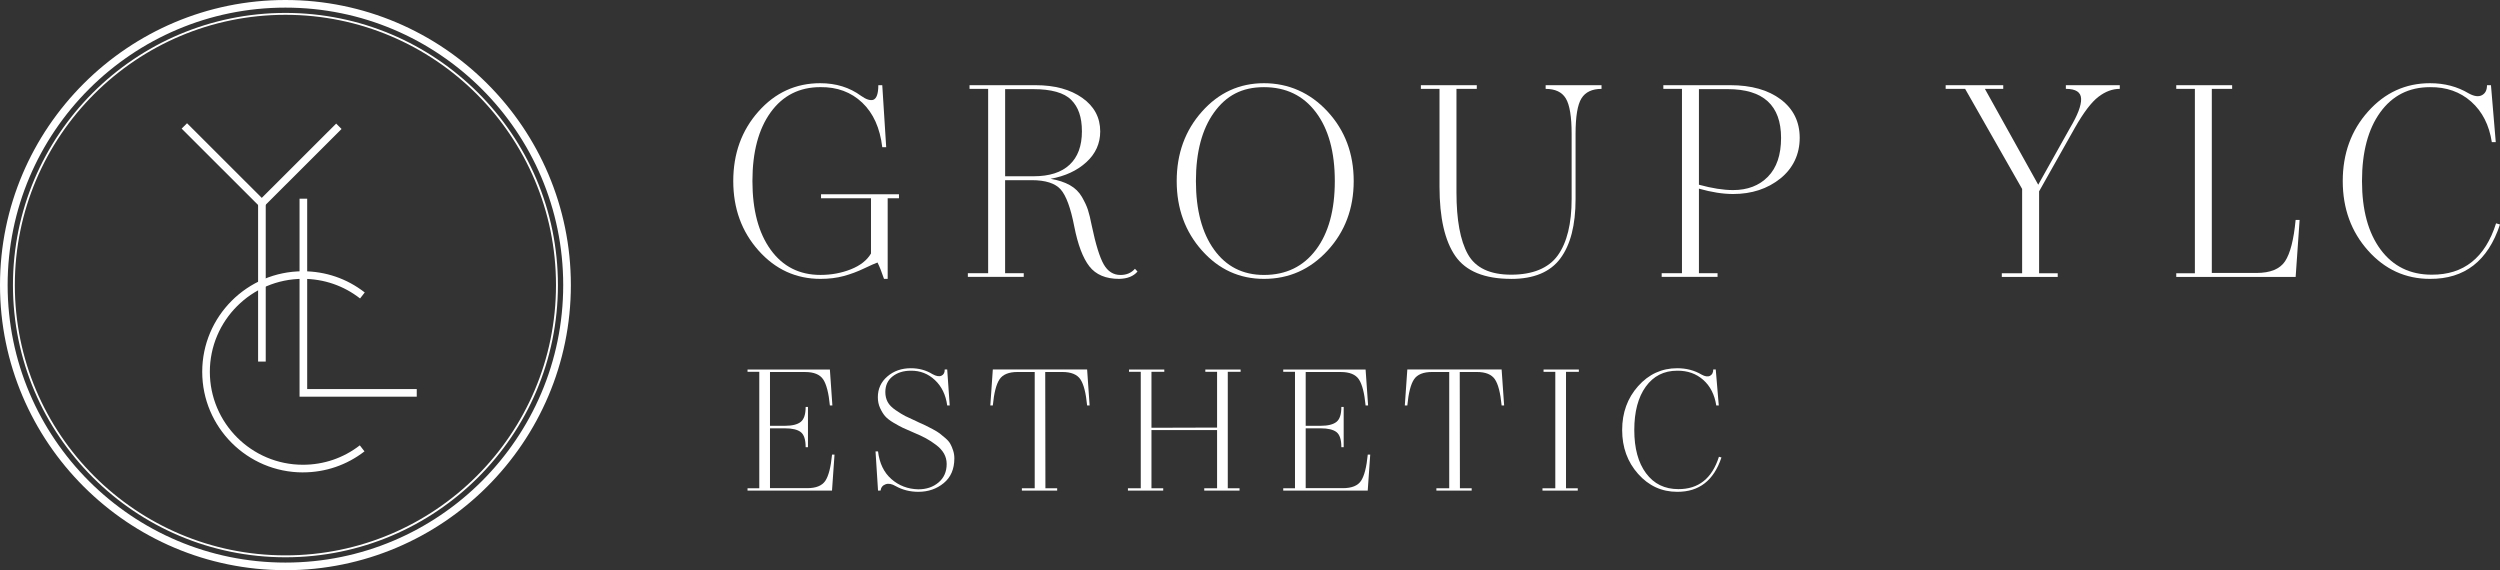 <svg xmlns="http://www.w3.org/2000/svg" width="285" height="65" viewBox="0 0 285 65" fill="none"><rect x="0" y="0" width="285" height="65" fill="#333333" stroke="none"/><g clip-path="url(#clip0_301_2111)"><path d="M32.539 65C14.598 65 0 50.422 0 32.502C0 14.581 14.598 0 32.539 0C50.481 0 65.079 14.581 65.079 32.502C65.079 50.422 50.481 65.003 32.539 65.003V65ZM32.539 0.869C15.077 0.869 0.87 15.06 0.87 32.502C0.87 49.943 15.077 64.134 32.539 64.134C50.002 64.134 64.206 49.943 64.206 32.502C64.206 15.06 50.002 0.869 32.539 0.869Z" fill="white"></path><path d="M32.54 63.53C15.413 63.53 1.476 49.609 1.476 32.502C1.476 15.394 15.41 1.473 32.54 1.473C49.67 1.473 63.604 15.391 63.604 32.502C63.604 49.612 49.67 63.53 32.54 63.53ZM32.54 1.688C15.53 1.688 1.691 15.511 1.691 32.502C1.691 49.492 15.53 63.312 32.537 63.312C49.544 63.312 63.383 49.489 63.383 32.502C63.383 15.514 49.547 1.688 32.54 1.688Z" fill="white"></path><path d="M21.322 14.049L20.707 14.663L29.586 23.532L30.201 22.918L21.322 14.049Z" fill="white"></path><path d="M38.323 14.088L29.443 22.957L30.058 23.572L38.938 14.703L38.323 14.088Z" fill="white"></path><path d="M30.293 22.976H29.423V41.219H30.293V22.976Z" fill="white"></path><path d="M47.509 45.222H34.149V22.651H35.019V44.353H47.509V45.222Z" fill="white"></path><path d="M34.531 53.854C28.203 53.854 23.053 48.712 23.053 42.389C23.053 36.065 28.2 30.924 34.531 30.924C37.113 30.924 39.55 31.759 41.581 33.34L41.047 34.024C39.172 32.563 36.919 31.789 34.531 31.789C28.683 31.789 23.922 36.544 23.922 42.386C23.922 48.227 28.683 52.982 34.531 52.982C36.904 52.982 39.147 52.218 41.019 50.769L41.551 51.457C39.525 53.022 37.097 53.851 34.531 53.851V53.854Z" fill="white"></path><path d="M102.483 22.151V22.602H101.195V31.792H100.777C100.519 31.022 100.273 30.399 100.037 29.926C99.782 30.012 99.268 30.239 98.509 30.601C97.747 30.967 96.97 31.255 96.177 31.47C95.384 31.685 94.502 31.792 93.537 31.792C90.749 31.792 88.392 30.715 86.475 28.563C84.554 26.408 83.592 23.768 83.592 20.64C83.592 17.512 84.548 14.869 86.456 12.718C88.365 10.563 90.716 9.485 93.503 9.485C95.304 9.485 96.859 9.967 98.168 10.931C98.746 11.339 99.21 11.487 99.551 11.379C99.935 11.232 100.129 10.673 100.129 9.709H100.578L101.026 16.779H100.578C100.319 14.593 99.557 12.902 98.294 11.701C97.028 10.501 95.442 9.912 93.531 9.933C91.127 9.933 89.234 10.894 87.851 12.81C86.468 14.728 85.777 17.337 85.777 20.637C85.777 23.937 86.468 26.546 87.851 28.462C89.234 30.38 91.127 31.341 93.531 31.341C94.775 31.341 95.934 31.126 97.007 30.697C98.079 30.27 98.841 29.668 99.293 28.898V22.599H93.598V22.148H102.48L102.483 22.151Z" fill="white"></path><path d="M129.383 30.638L129.675 30.957C129.223 31.492 128.529 31.771 127.582 31.792C126.058 31.792 124.927 31.314 124.186 30.362C123.445 29.407 122.874 27.891 122.465 25.813C122.059 23.713 121.543 22.31 120.922 21.601C120.298 20.895 119.195 20.539 117.606 20.539H114.582V31.148H116.706V31.565H110.335V31.148H112.649V10.13H110.526V9.712H118.055C120.243 9.712 122.016 10.194 123.381 11.158C124.742 12.122 125.425 13.399 125.425 14.983C125.425 16.355 124.899 17.522 123.848 18.485C122.797 19.449 121.436 20.082 119.761 20.383C120.64 20.533 121.374 20.775 121.964 21.107C122.554 21.439 123.009 21.884 123.332 22.439C123.651 22.998 123.885 23.489 124.023 23.919C124.161 24.349 124.309 24.947 124.46 25.721C124.908 27.863 125.366 29.337 125.827 30.141C126.288 30.945 126.924 31.347 127.742 31.347C128.427 31.347 128.974 31.111 129.383 30.641V30.638ZM114.582 20.094H117.834C119.635 20.094 121.002 19.655 121.936 18.777C122.871 17.899 123.338 16.634 123.338 14.983C123.338 13.332 122.929 12.199 122.115 11.382C121.3 10.569 119.853 10.161 117.772 10.161H114.585V20.094H114.582Z" fill="white"></path><path d="M144.089 31.792C141.301 31.792 138.944 30.715 137.026 28.563C135.105 26.408 134.144 23.768 134.144 20.64C134.144 17.512 135.105 14.869 137.026 12.718C138.944 10.563 141.301 9.485 144.089 9.485C146.876 9.485 149.362 10.563 151.348 12.718C153.33 14.869 154.322 17.512 154.322 20.64C154.322 23.768 153.33 26.408 151.348 28.563C149.362 30.715 146.944 31.792 144.089 31.792ZM144.089 31.344C146.599 31.344 148.572 30.39 150.011 28.483C151.449 26.577 152.168 23.962 152.168 20.64C152.168 17.319 151.449 14.704 150.011 12.797C148.572 10.891 146.599 9.936 144.089 9.936C141.578 9.936 139.792 10.897 138.409 12.813C137.026 14.731 136.335 17.34 136.335 20.64C136.335 23.94 137.026 26.549 138.409 28.465C139.792 30.384 141.685 31.344 144.089 31.344Z" fill="white"></path><path d="M172.279 31.792C169.233 31.792 167.11 30.924 165.908 29.189C164.706 27.452 164.104 24.818 164.104 21.282V10.13H161.98V9.712H168.354V10.13H166.037V21.927C166.037 25.076 166.47 27.427 167.34 28.984C168.21 30.537 169.854 31.314 172.279 31.314C174.704 31.314 176.538 30.58 177.589 29.113C178.64 27.645 179.166 25.497 179.166 22.669V15.278C179.166 13.304 178.945 11.956 178.505 11.226C178.066 10.495 177.297 10.133 176.203 10.133V9.715L182.574 9.715V10.133C181.502 10.133 180.74 10.492 180.291 11.207C179.839 11.926 179.615 13.279 179.615 15.275V22.7C179.615 25.656 179.037 27.912 177.878 29.466C176.72 31.019 174.854 31.796 172.279 31.796V31.792Z" fill="white"></path><path d="M197.249 9.712C199.652 9.712 201.573 10.253 203.008 11.333C204.443 12.414 205.166 13.878 205.166 15.72C205.166 17.561 204.431 19.17 202.962 20.349C201.493 21.527 199.695 22.117 197.572 22.117C196.413 22.117 195.116 21.914 193.678 21.506V31.148H195.801V31.565H189.431V31.148H191.745V10.13H189.621V9.712H197.249ZM197.572 21.669C199.225 21.669 200.55 21.159 201.545 20.143C202.541 19.127 203.042 17.651 203.042 15.723C203.042 12.015 201.017 10.161 196.96 10.161H193.678V21.058C195.159 21.463 196.456 21.669 197.572 21.669Z" fill="white"></path><path d="M232.457 21.831V31.151H234.58V31.568H228.206V31.151H230.523V21.54L224.024 10.13H221.805V9.712H228.369V10.13H226.276L232.358 21.058L235.994 14.566C236.851 13.129 237.269 12.03 237.248 11.269C237.226 10.507 236.645 10.13 235.508 10.13V9.712L241.655 9.712V10.13C240.819 10.13 240.001 10.434 239.208 11.045C238.416 11.655 237.524 12.828 236.538 14.566L232.45 21.828L232.457 21.831Z" fill="white"></path><path d="M261.704 25.076H262.156L261.704 31.568H248.093V31.151H250.216V10.13H248.093V9.712H254.464V10.13H252.146V31.117H257.23C258.818 31.117 259.906 30.672 260.496 29.785C261.086 28.895 261.489 27.326 261.701 25.076H261.704Z" fill="white"></path><path d="M284.551 25.46L284.999 25.589C283.626 29.745 280.967 31.814 277.018 31.792C274.231 31.792 271.874 30.715 269.956 28.563C268.035 26.408 267.073 23.768 267.073 20.64C267.073 17.512 268.035 14.869 269.956 12.718C271.874 10.563 274.231 9.485 277.018 9.485C278.672 9.485 280.141 9.872 281.428 10.643C282.049 10.986 282.553 11.057 282.94 10.851C283.328 10.649 283.518 10.268 283.518 9.712H283.97L284.517 16.205H284.068C283.767 14.255 282.983 12.718 281.72 11.591C280.454 10.467 278.89 9.915 277.021 9.936C274.618 9.936 272.725 10.897 271.342 12.813C269.959 14.731 269.268 17.34 269.268 20.64C269.268 23.94 269.974 26.543 271.391 28.453C272.808 30.359 274.747 31.314 277.215 31.314C280.863 31.335 283.309 29.386 284.551 25.463V25.46Z" fill="white"></path><path d="M94.849 51.828H95.135L94.849 55.929H85.218V55.665H86.558V42.389H85.218V42.125H94.606L94.892 46.226H94.606C94.471 44.805 94.216 43.813 93.844 43.252C93.472 42.693 92.784 42.41 91.782 42.41H87.778V48.541H89.483C90.31 48.541 90.909 48.393 91.284 48.095C91.659 47.798 91.844 47.23 91.844 46.392H92.108V50.981H91.844C91.844 50.115 91.656 49.541 91.284 49.256C90.912 48.97 90.313 48.829 89.483 48.829H87.778V55.65H92.025C93.03 55.65 93.715 55.37 94.09 54.809C94.462 54.247 94.714 53.255 94.852 51.834L94.849 51.828Z" fill="white"></path><path d="M104.607 48.092C105.028 48.283 105.326 48.418 105.501 48.498C105.676 48.577 105.947 48.718 106.313 48.915C106.678 49.111 106.949 49.277 107.127 49.412C107.302 49.547 107.52 49.725 107.778 49.95C108.037 50.174 108.221 50.392 108.338 50.6C108.455 50.809 108.559 51.061 108.654 51.349C108.75 51.641 108.796 51.942 108.796 52.252C108.796 53.47 108.393 54.41 107.585 55.073C106.78 55.736 105.815 56.067 104.69 56.067C103.743 56.067 102.883 55.849 102.108 55.416C101.675 55.162 101.291 55.088 100.962 55.205C100.63 55.321 100.437 55.561 100.381 55.926H100.095L99.81 51.46H100.095C100.258 52.813 100.765 53.866 101.62 54.615C102.474 55.364 103.494 55.754 104.687 55.782C105.609 55.782 106.377 55.524 106.995 54.999C107.613 54.477 107.92 53.777 107.92 52.896C107.92 52.464 107.818 52.068 107.616 51.708C107.413 51.352 107.115 51.024 106.721 50.726C106.328 50.428 105.938 50.174 105.553 49.965C105.166 49.756 104.696 49.535 104.14 49.305C103.596 49.075 103.19 48.897 102.92 48.768C102.649 48.639 102.296 48.445 101.863 48.191C101.429 47.933 101.11 47.681 100.898 47.438C100.689 47.193 100.498 46.886 100.329 46.514C100.16 46.143 100.074 45.732 100.074 45.287C100.074 44.326 100.437 43.537 101.162 42.914C101.887 42.291 102.778 41.978 103.836 41.978C104.757 41.978 105.578 42.202 106.294 42.647C106.727 42.889 107.072 42.951 107.33 42.828C107.585 42.708 107.708 42.472 107.696 42.119H107.981L108.267 46.22H107.981C107.818 45.017 107.351 44.05 106.58 43.328C105.809 42.604 104.893 42.248 103.836 42.26C102.997 42.26 102.302 42.478 101.752 42.911C101.202 43.344 100.928 43.939 100.928 44.697C100.928 45.118 101.017 45.492 101.193 45.824C101.368 46.155 101.678 46.468 102.118 46.766C102.557 47.064 102.917 47.285 103.193 47.426C103.47 47.567 103.943 47.788 104.607 48.086V48.092Z" fill="white"></path><path d="M119.156 42.407L119.177 55.665H120.517V55.929H116.494V55.665H117.957V42.407H116.006C115.001 42.407 114.315 42.69 113.943 43.248C113.569 43.81 113.317 44.802 113.181 46.223H112.896L113.181 42.122H123.932L124.217 46.223H123.932C123.796 44.802 123.544 43.81 123.169 43.248C122.797 42.69 122.109 42.407 121.107 42.407H119.156Z" fill="white"></path><path d="M141.43 42.389H139.967V55.665H141.307V55.929H137.284V55.665H138.747V49.026H131.267V55.665H132.607V55.929H128.584V55.665H130.047V42.389H128.707V42.125H132.73V42.389H131.267V48.765L138.747 48.743V42.389H137.407V42.125H141.43V42.389Z" fill="white"></path><path d="M155.921 51.828H156.206L155.921 55.929H146.289V55.665H147.629V42.389H146.289V42.125H155.678L155.964 46.226H155.678C155.543 44.805 155.288 43.813 154.916 43.252C154.544 42.693 153.855 42.41 152.853 42.41H148.849V48.541H150.555C151.381 48.541 151.981 48.393 152.356 48.095C152.731 47.798 152.915 47.23 152.915 46.392H153.179V50.981H152.915C152.915 50.115 152.727 49.541 152.356 49.256C151.984 48.97 151.384 48.829 150.555 48.829H148.849V55.65H153.096C154.101 55.65 154.787 55.37 155.162 54.809C155.533 54.247 155.785 53.255 155.924 51.834L155.921 51.828Z" fill="white"></path><path d="M166.41 42.407L166.431 55.665H167.771V55.929H163.748V55.665H165.211V42.407H163.26C162.255 42.407 161.569 42.69 161.197 43.248C160.822 43.81 160.57 44.802 160.435 46.223H160.149L160.435 42.122H171.185L171.471 46.223H171.185C171.05 44.802 170.798 43.81 170.423 43.248C170.051 42.69 169.363 42.407 168.361 42.407H166.41Z" fill="white"></path><path d="M177.305 42.389H175.965V42.125H179.988V42.389H178.525V55.665H179.865V55.929H175.842V55.665H177.305V42.389Z" fill="white"></path><path d="M195.959 52.071L196.245 52.15C195.375 54.775 193.697 56.08 191.204 56.067C189.443 56.067 187.956 55.389 186.745 54.026C185.534 52.666 184.926 50.999 184.926 49.022C184.926 47.046 185.534 45.379 186.745 44.019C187.956 42.659 189.443 41.978 191.204 41.978C192.249 41.978 193.177 42.223 193.989 42.708C194.382 42.926 194.699 42.969 194.945 42.84C195.19 42.711 195.31 42.472 195.31 42.119H195.596L195.94 46.22H195.654C195.464 44.989 194.969 44.016 194.17 43.307C193.371 42.598 192.381 42.248 191.204 42.26C189.686 42.26 188.491 42.868 187.618 44.077C186.745 45.287 186.309 46.938 186.309 49.019C186.309 51.101 186.754 52.749 187.649 53.952C188.543 55.159 189.769 55.76 191.327 55.76C193.629 55.773 195.175 54.542 195.959 52.068V52.071Z" fill="white"></path></g><defs><clipPath id="clip0_301_2111"><rect width="285" height="65" fill="white"></rect></clipPath></defs></svg>